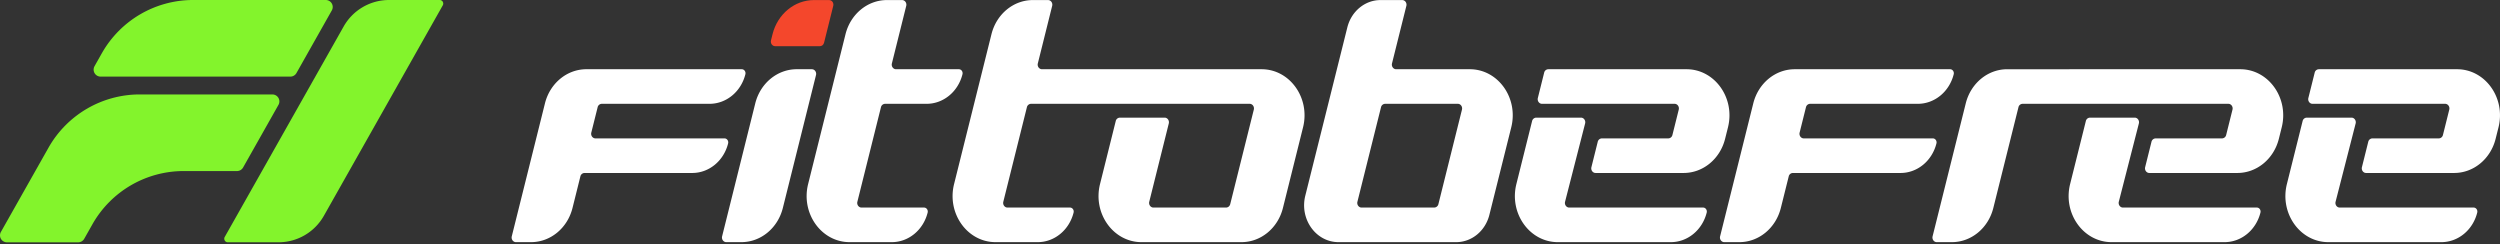 <?xml version="1.0" encoding="UTF-8"?> <svg xmlns="http://www.w3.org/2000/svg" width="215" height="21" fill="none"><rect width="100%" height="100%" fill="#333333" stroke="none"/><path d="M19.328 20.376 29.542 2.3A4.482 4.482 0 0 1 33.438 0h4.381c.231 0 .375.255.26.46L27.865 18.537a4.482 4.482 0 0 1-3.896 2.299h-4.382c-.23 0-.375-.256-.26-.46ZM12.021 8.122A9.015 9.015 0 0 0 4.172 12.7L.078 19.946a.6.6 0 0 0 .524.895H6.72a.601.601 0 0 0 .523-.305l.705-1.248a9.015 9.015 0 0 1 7.849-4.577h4.585a.601.601 0 0 0 .523-.305l3.044-5.389a.6.6 0 0 0-.523-.895H12.02ZM8.13 5.694a.6.6 0 0 0 .523.895H24.97a.601.601 0 0 0 .524-.305L28.537.895A.6.6 0 0 0 28.014 0H16.609a9.015 9.015 0 0 0-7.85 4.578l-.63 1.116Z" fill="#83F42C"></path><path d="M63.794 5.954c.21 0 .363.214.309.432-.375 1.5-1.64 2.542-3.086 2.542h-9.263a.375.375 0 0 0-.357.293l-.545 2.181c-.063.252.114.5.356.5H62.31c.21 0 .362.214.308.432-.374 1.5-1.64 2.542-3.085 2.542H50.27a.375.375 0 0 0-.357.294l-.677 2.715c-.433 1.733-1.895 2.939-3.566 2.939h-1.3c-.243 0-.42-.248-.357-.5l2.852-11.431c.432-1.734 1.895-2.94 3.566-2.94h13.363Zm6.026 0c.243 0 .42.247.357.499l-2.852 11.432c-.433 1.733-1.895 2.939-3.566 2.939h-1.3c-.243 0-.42-.248-.357-.5l2.85-11.431c.433-1.734 1.896-2.94 3.567-2.94h1.301ZM77.58.006c.242 0 .419.247.356.499l-1.234 4.95c-.063.251.114.499.356.499h5.406c.21 0 .363.214.309.432-.374 1.5-1.64 2.542-3.085 2.542h-3.57a.375.375 0 0 0-.356.294l-2.028 8.129c-.063.251.114.499.357.499h5.378c.21 0 .363.214.309.431-.375 1.5-1.64 2.543-3.085 2.543h-3.629c-2.427 0-4.194-2.474-3.566-4.992l3.215-12.887c.433-1.734 1.895-2.94 3.566-2.94h1.3Zm12.55 0c.244 0 .42.247.357.499l-1.234 4.95c-.063.251.114.499.357.499h18.887c2.428 0 4.194 2.473 3.566 4.991l-1.731 6.94c-.432 1.733-1.895 2.939-3.566 2.939h-8.599c-2.427 0-4.194-2.473-3.566-4.992l1.352-5.42a.375.375 0 0 1 .357-.295h3.85c.242 0 .419.248.356.5l-1.68 6.733c-.062.252.115.5.357.5h6.249c.167 0 .314-.121.357-.294l2.029-8.13c.062-.25-.114-.498-.357-.498h-18.8a.375.375 0 0 0-.358.294l-2.028 8.129c-.062.251.114.499.357.499h5.379c.21 0 .362.214.308.431-.374 1.5-1.64 2.543-3.084 2.543h-3.63c-2.427 0-4.193-2.474-3.565-4.992l3.215-12.887C85.697 1.21 87.16.005 88.83.005h1.3Z" fill="#fff"></path><path d="M71.66.505c.063-.252-.114-.5-.357-.5h-1.3c-1.67 0-3.133 1.206-3.566 2.94l-.131.527c-.063.252.114.5.356.5h3.85c.168 0 .314-.121.357-.295l.79-3.172Z" fill="#F4472C"></path><path d="M136.32 10.619c.065-.252-.112-.502-.356-.502h-3.847a.376.376 0 0 0-.357.294l-1.352 5.42c-.629 2.52 1.138 4.993 3.565 4.993h9.72c1.445 0 2.71-1.043 3.084-2.543.054-.218-.099-.431-.309-.431h-11.516c-.244 0-.42-.25-.356-.502l1.724-6.729ZM168.019 6.386c.054-.218-.099-.432-.309-.432h-13.363c-1.671 0-3.134 1.205-3.566 2.939l-2.852 11.431c-.063.252.114.5.356.5h1.301c1.671 0 3.133-1.206 3.566-2.939l.678-2.715a.374.374 0 0 1 .356-.294h9.263c1.446 0 2.711-1.043 3.085-2.542.055-.218-.098-.432-.308-.432h-11.101c-.243 0-.42-.248-.357-.5l.545-2.18a.376.376 0 0 1 .357-.294h9.263c1.445 0 2.711-1.043 3.086-2.542ZM196.229 10.945c.628-2.518-1.139-4.991-3.566-4.991H172.62c-1.671 0-3.134 1.205-3.566 2.939l-2.851 11.431c-.063.252.113.5.356.5h1.301c1.671 0 3.133-1.206 3.566-2.94l2.161-8.662a.374.374 0 0 1 .356-.294h17.694c.243 0 .42.247.357.499l-.544 2.18a.374.374 0 0 1-.356.295h-5.71a.376.376 0 0 0-.357.294l-.544 2.18c-.062.252.114.5.357.5h7.576c1.671 0 3.133-1.206 3.566-2.94l.247-.99Z" fill="#fff"></path><path d="M183.943 10.619c.064-.252-.113-.502-.356-.502h-3.848a.374.374 0 0 0-.356.294l-1.353 5.42c-.629 2.52 1.138 4.993 3.565 4.993h9.72c1.445 0 2.71-1.043 3.084-2.543.054-.218-.099-.431-.308-.431h-11.517c-.243 0-.42-.25-.356-.502l1.725-6.729ZM202.585 10.619c.065-.252-.112-.502-.356-.502h-3.847a.376.376 0 0 0-.357.294l-1.353 5.42c-.628 2.52 1.139 4.993 3.566 4.993h9.72c1.445 0 2.71-1.043 3.084-2.543.054-.218-.099-.431-.309-.431h-11.516c-.244 0-.421-.25-.356-.502l1.724-6.729ZM148.607 10.945c.628-2.518-1.139-4.991-3.566-4.991h-11.887a.374.374 0 0 0-.356.294l-.544 2.18c-.063.252.114.5.356.5h11.405c.243 0 .42.247.357.499l-.544 2.18a.374.374 0 0 1-.356.295h-5.71a.375.375 0 0 0-.357.294l-.544 2.18c-.063.252.114.5.357.5h7.576c1.67 0 3.133-1.206 3.565-2.94l.248-.99Z" fill="#fff"></path><path d="M214.872 10.945c.628-2.518-1.139-4.991-3.566-4.991h-11.887a.374.374 0 0 0-.356.294l-.544 2.18c-.063.252.114.5.356.5h11.405c.243 0 .42.247.357.499l-.544 2.18a.374.374 0 0 1-.356.295h-5.71a.375.375 0 0 0-.357.294l-.544 2.18c-.063.252.114.5.357.5h7.576c1.67 0 3.133-1.206 3.565-2.94l.248-.99Z" fill="#fff"></path><path fill-rule="evenodd" clip-rule="evenodd" d="M120.59.006c.243 0 .42.247.357.499l-1.235 4.95c-.062.251.114.499.357.499h6.334c2.428 0 4.195 2.474 3.565 4.993l-1.881 7.527c-.346 1.386-1.516 2.35-2.852 2.35h-10.128c-1.942 0-3.355-1.98-2.852-3.995l3.615-14.473c.347-1.386 1.516-2.35 2.853-2.35h1.867Zm-1.823 9.216a.374.374 0 0 1 .356-.294h6.249c.243 0 .42.247.357.499l-2.027 8.129a.376.376 0 0 1-.357.294h-6.25c-.243 0-.42-.248-.357-.5l2.029-8.128Z" fill="#fff"></path></svg> 